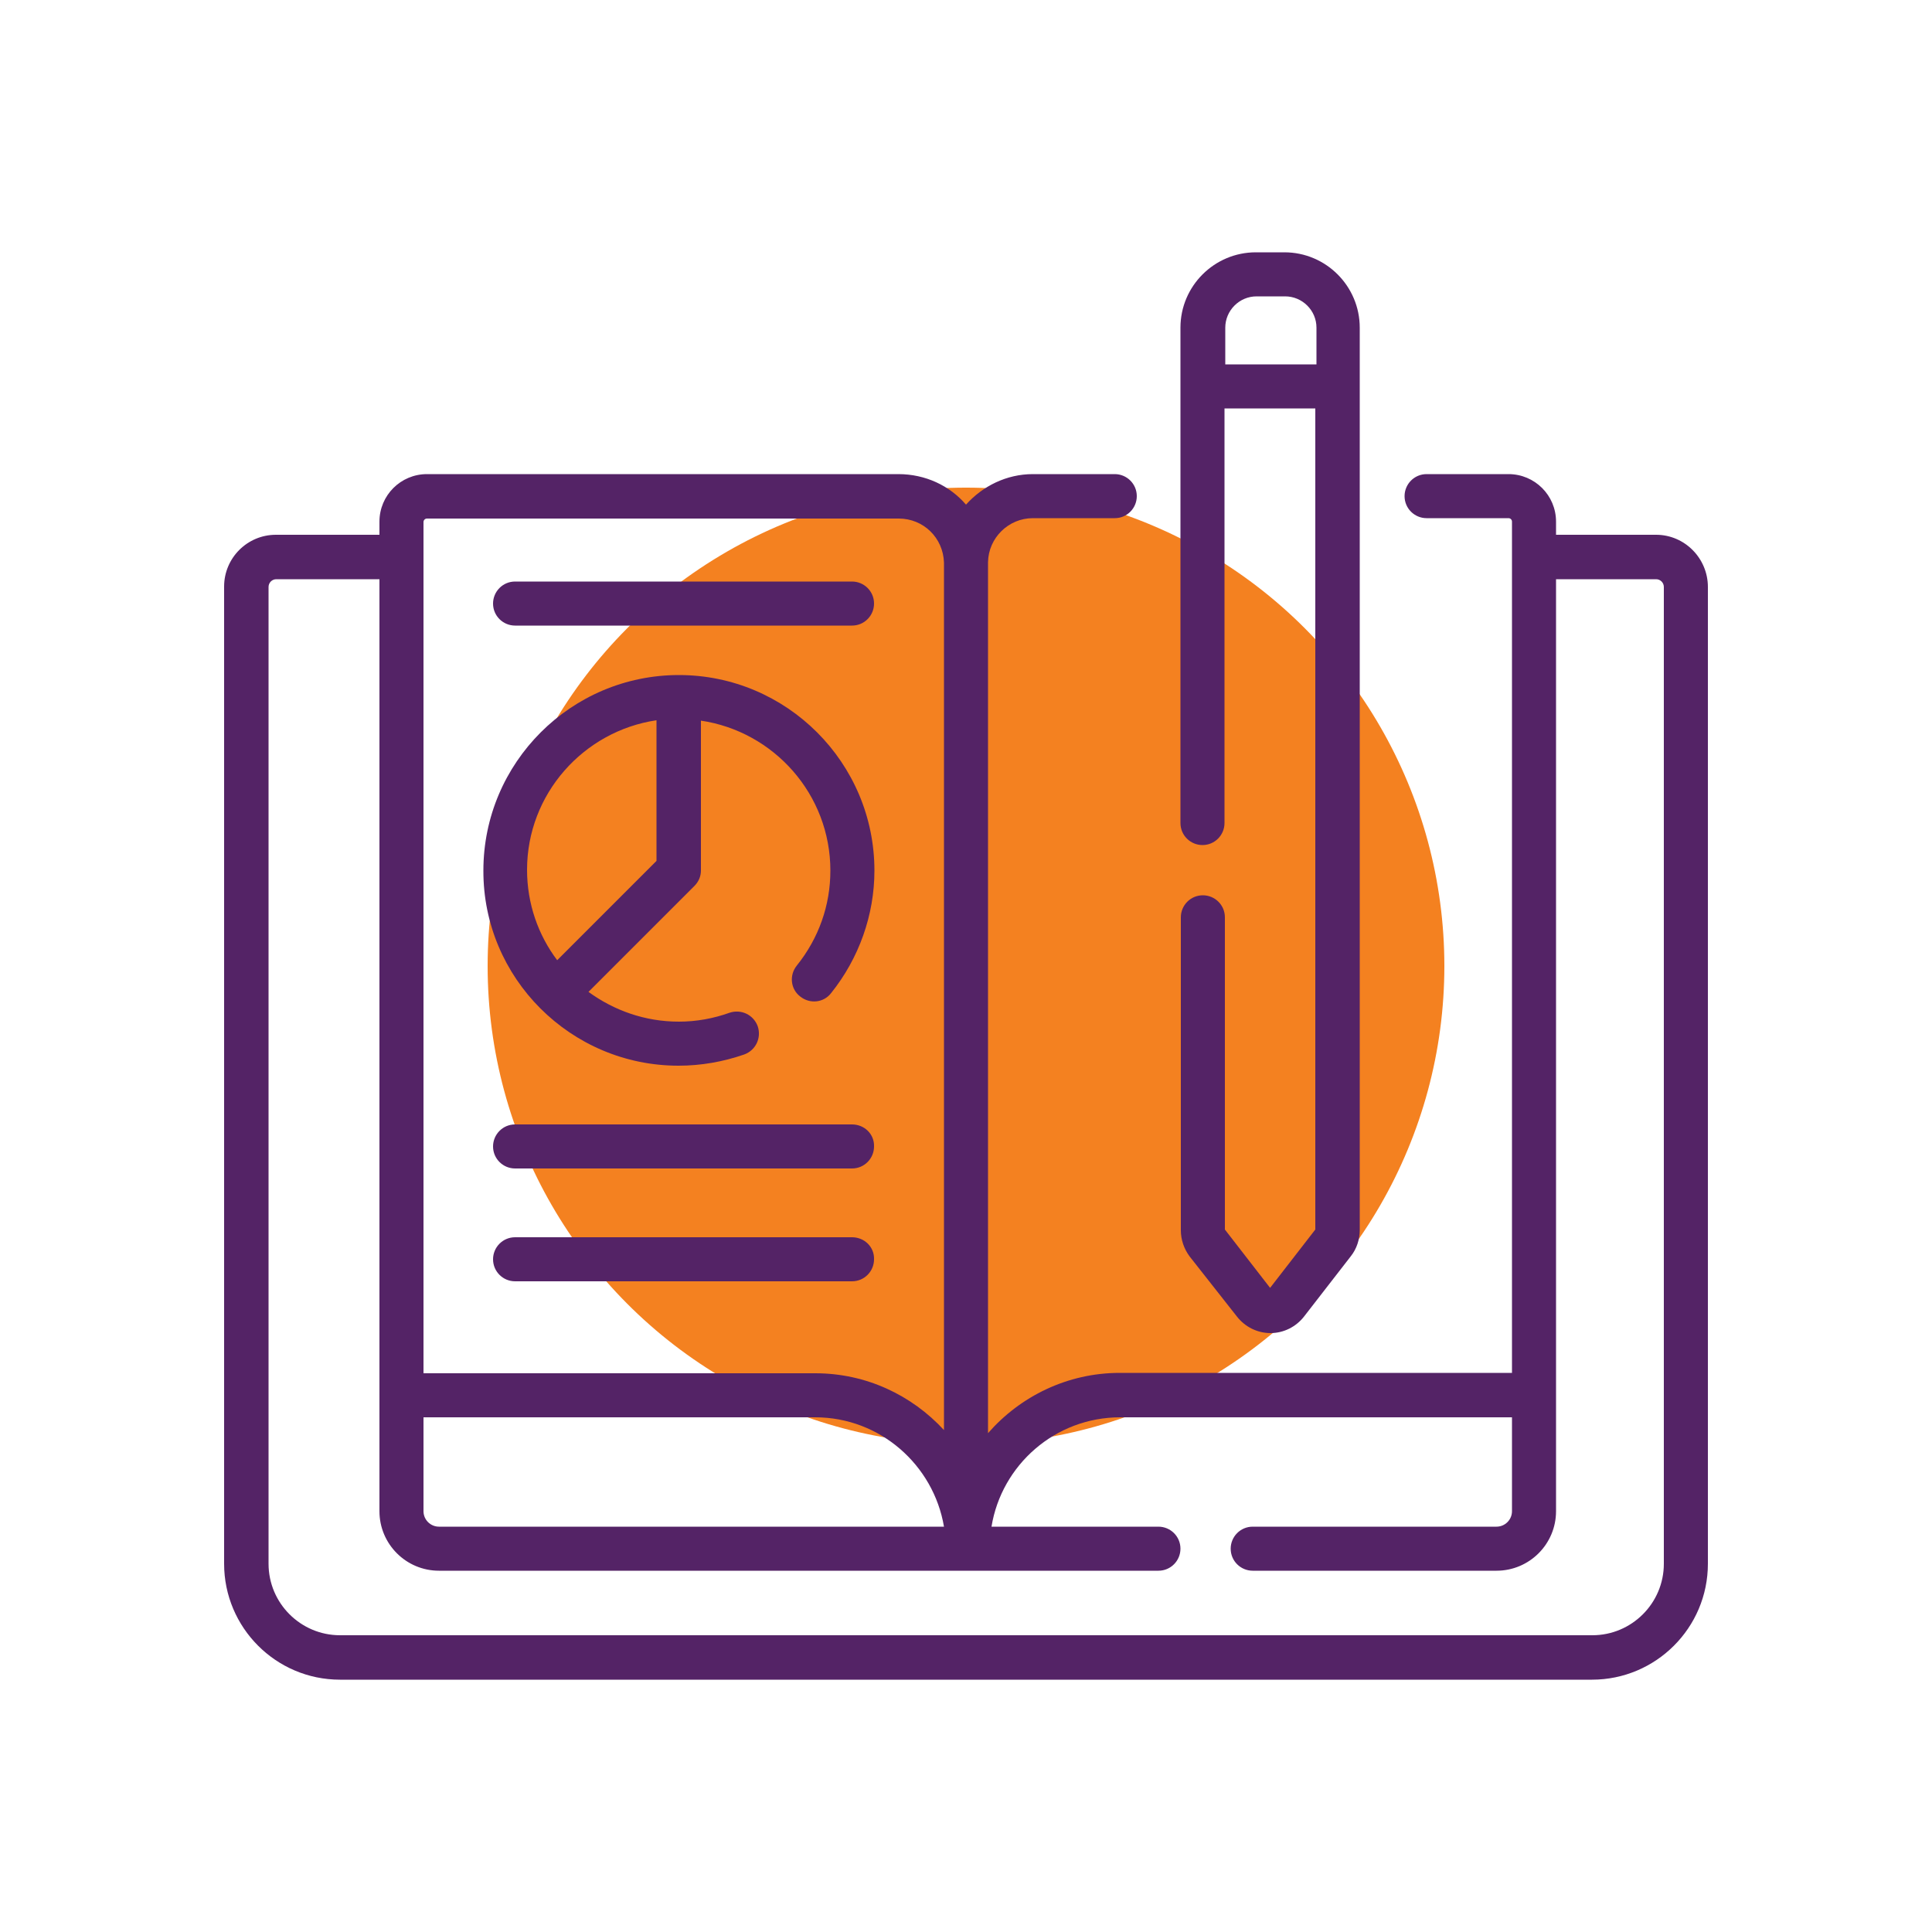 <?xml version="1.0" encoding="UTF-8"?> <!-- Generator: Adobe Illustrator 24.3.0, SVG Export Plug-In . SVG Version: 6.00 Build 0) --> <svg xmlns="http://www.w3.org/2000/svg" xmlns:xlink="http://www.w3.org/1999/xlink" id="Layer_1" x="0px" y="0px" viewBox="0 0 500 500" style="enable-background:new 0 0 500 500;" xml:space="preserve"> <style type="text/css"> .st0{fill:#F48120;} .st1{fill:#542366;} .st2{clip-path:url(#SVGID_2_);fill:#542366;} </style> <circle class="st0" cx="250" cy="250" r="123.8"></circle> <g> <path class="st1" d="M428.6,138.4h-25.9v-3.4c0-6.8-5.5-12.3-12.3-12.3h-21.2c-3.2,0-5.7,2.6-5.7,5.7c0,3.2,2.6,5.7,5.7,5.7h21.2 c0.5,0,0.9,0.4,0.9,0.9v220.3H289.8c-13.6,0-25.8,6.1-34.1,15.6V145.5c0.1-6.3,5.3-11.4,11.6-11.4h21.2c3.2,0,5.7-2.6,5.7-5.7 c0-3.2-2.6-5.7-5.7-5.7h-21.2c-6.8,0-13,3.1-17.3,7.9c-4.2-4.9-10.5-7.9-17.5-7.9H110.5c-6.8,0-12.3,5.5-12.3,12.3v3.4H71.4 c-7.4,0-13.4,6-13.4,13.4v252.9c0,16.5,13.4,30,30,30H412c16.5,0,30-13.4,30-30V151.9C442,144.5,436,138.4,428.6,138.4L428.6,138.4 z M109.6,366.8H211c16.7,0,30.6,12.3,33.3,28.3H113.6c-2.2,0-4-1.8-4-4V366.8z M110.5,134.2h122.1c6.4,0,11.5,5,11.7,11.4v224.5 c-8.3-9-20.1-14.7-33.3-14.7H109.6V135.1C109.6,134.6,110,134.2,110.5,134.2L110.5,134.2z M430.6,404.7c0,10.2-8.3,18.5-18.5,18.5 H88c-10.2,0-18.5-8.3-18.5-18.5V151.9c0-1.1,0.9-2,2-2h26.7v241.2c0,8.5,6.9,15.4,15.4,15.4h186.2c3.2,0,5.7-2.6,5.7-5.7 c0-3.2-2.6-5.7-5.7-5.7h-43.2c2.6-16,16.5-28.3,33.3-28.3h101.4v24.3c0,2.2-1.8,4-4,4h-63.1c-3.2,0-5.7,2.6-5.7,5.7 c0,3.2,2.6,5.7,5.7,5.7h63.1c8.5,0,15.4-6.9,15.4-15.4V149.9h25.9c1.1,0,2,0.9,2,2V404.7z M430.6,404.7"></path> <path class="st1" d="M320.1,340.7c2.1,2.7,5.3,4.3,8.7,4.3c3.4,0,6.6-1.6,8.7-4.3l12.1-15.6c1.5-1.9,2.3-4.3,2.3-6.8V84.8 c0-10.7-8.7-19.5-19.5-19.5h-7.4c-10.7,0-19.5,8.7-19.5,19.5V213c0,3.2,2.6,5.7,5.7,5.7c3.2,0,5.7-2.6,5.7-5.7V105.7h23.5v212.5 l-11.7,15.1l-11.7-15.1v-80.8c0-3.2-2.6-5.7-5.7-5.7c-3.2,0-5.7,2.6-5.7,5.7v81c0,2.4,0.8,4.8,2.3,6.8L320.1,340.7z M317.1,94.3 v-9.5c0-4.4,3.6-8.1,8.1-8.1h7.4c4.4,0,8.1,3.6,8.1,8.1v9.5H317.1z M317.1,94.3"></path> <path class="st1" d="M175.6,275.8c5.8,0,11.5-1,17-2.9c3-1.1,4.5-4.3,3.5-7.3c-1.1-3-4.3-4.5-7.3-3.5c-4.2,1.5-8.6,2.3-13.1,2.3 c-8.8,0-16.8-2.9-23.4-7.7l27.4-27.4c1.1-1.1,1.7-2.5,1.7-4v-38.8c18.9,2.8,33.5,19.1,33.5,38.8c0,9-3,17.5-8.7,24.6 c-2,2.5-1.6,6.1,0.9,8c2.5,2,6.1,1.6,8-0.9c7.2-9,11.2-20.2,11.2-31.7c0-27.9-22.7-50.6-50.6-50.6c-27.9,0-50.6,22.7-50.6,50.6 C125,253.1,147.7,275.8,175.6,275.8L175.6,275.8z M169.9,186.4v36.4l-25.7,25.7c-4.9-6.5-7.8-14.6-7.8-23.4 C136.4,205.5,151,189.2,169.9,186.4L169.9,186.4z M169.9,186.4"></path> <path class="st1" d="M133.3,161.9h87.2c3.2,0,5.7-2.6,5.7-5.7c0-3.2-2.6-5.7-5.7-5.7h-87.2c-3.2,0-5.7,2.6-5.7,5.7 C127.6,159.4,130.2,161.9,133.3,161.9L133.3,161.9z M133.3,161.9"></path> <path class="st1" d="M220.5,291h-87.2c-3.2,0-5.7,2.6-5.7,5.7c0,3.2,2.6,5.7,5.7,5.7h87.2c3.2,0,5.7-2.6,5.7-5.7 C226.3,293.5,223.7,291,220.5,291L220.5,291z M220.5,291"></path> <path class="st1" d="M220.5,320.2h-87.2c-3.2,0-5.7,2.6-5.7,5.7c0,3.2,2.6,5.7,5.7,5.7h87.2c3.2,0,5.7-2.6,5.7-5.7 C226.3,322.7,223.7,320.2,220.5,320.2L220.5,320.2z M220.5,320.2"></path> </g> </svg> 